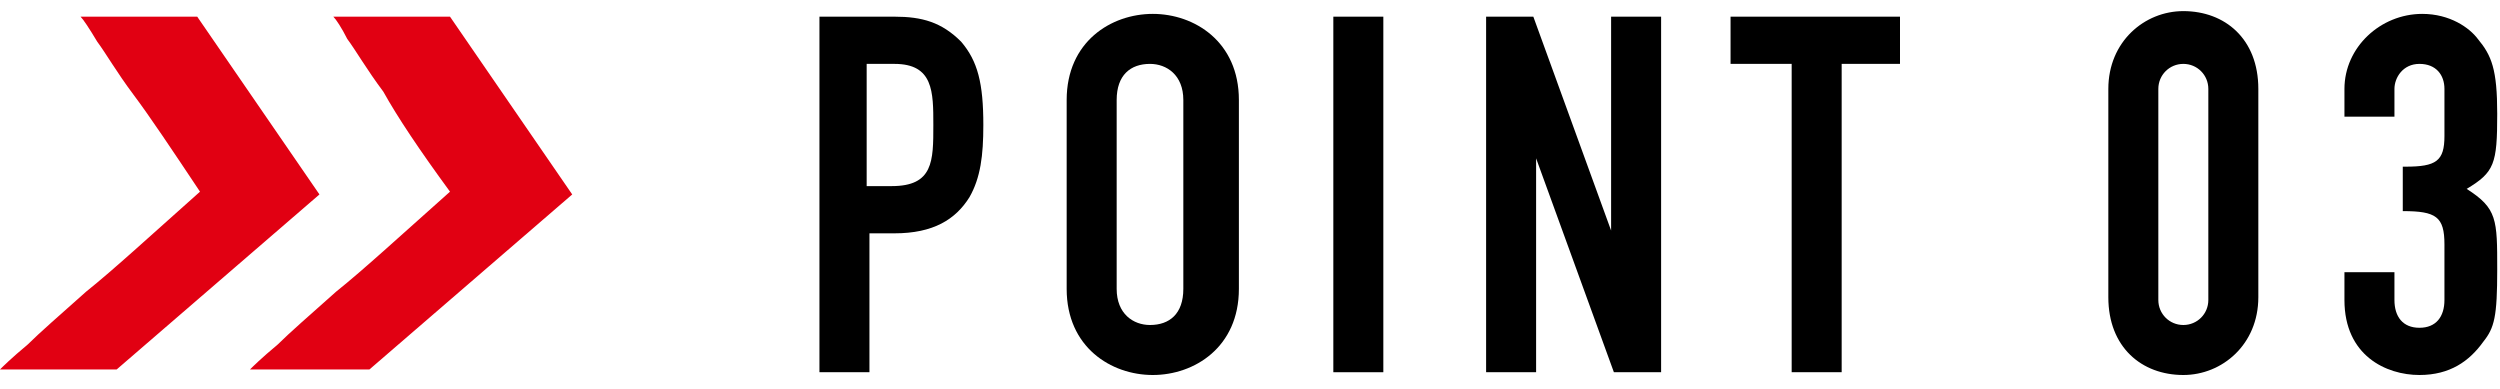 <?xml version="1.0" encoding="utf-8"?>
<!-- Generator: Adobe Illustrator 18.1.1, SVG Export Plug-In . SVG Version: 6.00 Build 0)  -->
<svg version="1.1" id="レイヤー_1" xmlns="http://www.w3.org/2000/svg" xmlns:xlink="http://www.w3.org/1999/xlink" x="0px"
	 y="0px" width="90px" height="14px" viewBox="0 0 90 14" enable-background="new 0 0 90 14" xml:space="preserve">
<g>
	<g>
		<g>
			<path d="M29.4,0.6h2.8c1,0,1.7,0.2,2.4,0.9c0.6,0.7,0.8,1.5,0.8,3c0,1.1-0.1,1.9-0.5,2.6c-0.5,0.8-1.3,1.3-2.7,1.3h-0.9v5h-1.8
				V0.6z M31.2,6.7h0.9c1.5,0,1.5-0.9,1.5-2.2c0-1.2,0-2.2-1.4-2.2h-1V6.7z"/>
			<path d="M38.4,3.6c0-2.1,1.6-3.1,3.1-3.1c1.5,0,3.1,1,3.1,3.1v6.8c0,2.1-1.6,3.1-3.1,3.1c-1.5,0-3.1-1-3.1-3.1V3.6z M40.2,10.4
				c0,0.9,0.6,1.3,1.2,1.3c0.7,0,1.2-0.4,1.2-1.3V3.6c0-0.9-0.6-1.3-1.2-1.3c-0.7,0-1.2,0.4-1.2,1.3V10.4z"/>
			<path d="M48,0.6h1.8v12.8H48V0.6z"/>
			<path d="M53.4,0.6h1.8l2.8,7.7h0V0.6h1.8v12.8h-1.7l-2.8-7.7h0v7.7h-1.8V0.6z"/>
			<path d="M64.4,2.3h-2.1V0.6h6.1v1.7h-2.1v11.1h-1.8V2.3z"/>
			<path d="M75.9,3.2c0-1.7,1.3-2.8,2.7-2.8c1.5,0,2.7,1,2.7,2.8v7.5c0,1.7-1.3,2.8-2.7,2.8c-1.5,0-2.7-1-2.7-2.8V3.2z M77.7,10.8
				c0,0.5,0.4,0.9,0.9,0.9c0.5,0,0.9-0.4,0.9-0.9V3.2c0-0.5-0.4-0.9-0.9-0.9c-0.5,0-0.9,0.4-0.9,0.9V10.8z"/>
			<path d="M86.6,6C87.7,6,88,5.8,88,4.9V3.2c0-0.5-0.3-0.9-0.9-0.9c-0.6,0-0.9,0.5-0.9,0.9v1h-1.8V3.2c0-1.5,1.3-2.7,2.8-2.7
				c1,0,1.7,0.5,2,0.9c0.5,0.6,0.7,1.1,0.7,2.7c0,1.8-0.1,2.1-1.1,2.7c1.1,0.7,1.1,1.1,1.1,2.9c0,1.7-0.1,2.1-0.5,2.6
				c-0.5,0.7-1.2,1.2-2.3,1.2c-1.2,0-2.7-0.7-2.7-2.7v-1h1.8v1c0,0.6,0.3,1,0.9,1c0.6,0,0.9-0.4,0.9-1V8.8c0-1-0.3-1.2-1.5-1.2V6z"
				/>
		</g>
	</g>
	<g>
		<path fill="#E10012" d="M0,13.3c0.1-0.1,0.4-0.4,1-0.9c0.4-0.4,1.2-1.1,2.1-1.9c1-0.8,2.3-2,4.1-3.6C6.2,5.4,5.4,4.2,4.8,3.4
			c-0.6-0.8-1-1.5-1.3-1.9C3.2,1,3,0.7,2.9,0.6h4.2L11.5,7l-7.3,6.3H0z"/>
		<path fill="#E10012" d="M9,13.3c0.1-0.1,0.4-0.4,1-0.9c0.4-0.4,1.2-1.1,2.1-1.9c1-0.8,2.3-2,4.1-3.6c-1.1-1.5-1.9-2.7-2.4-3.6
			c-0.6-0.8-1-1.5-1.3-1.9C12.3,1,12.1,0.7,12,0.6h4.2L20.6,7l-7.3,6.3H9z"/>
	</g>
</g>
</svg>
